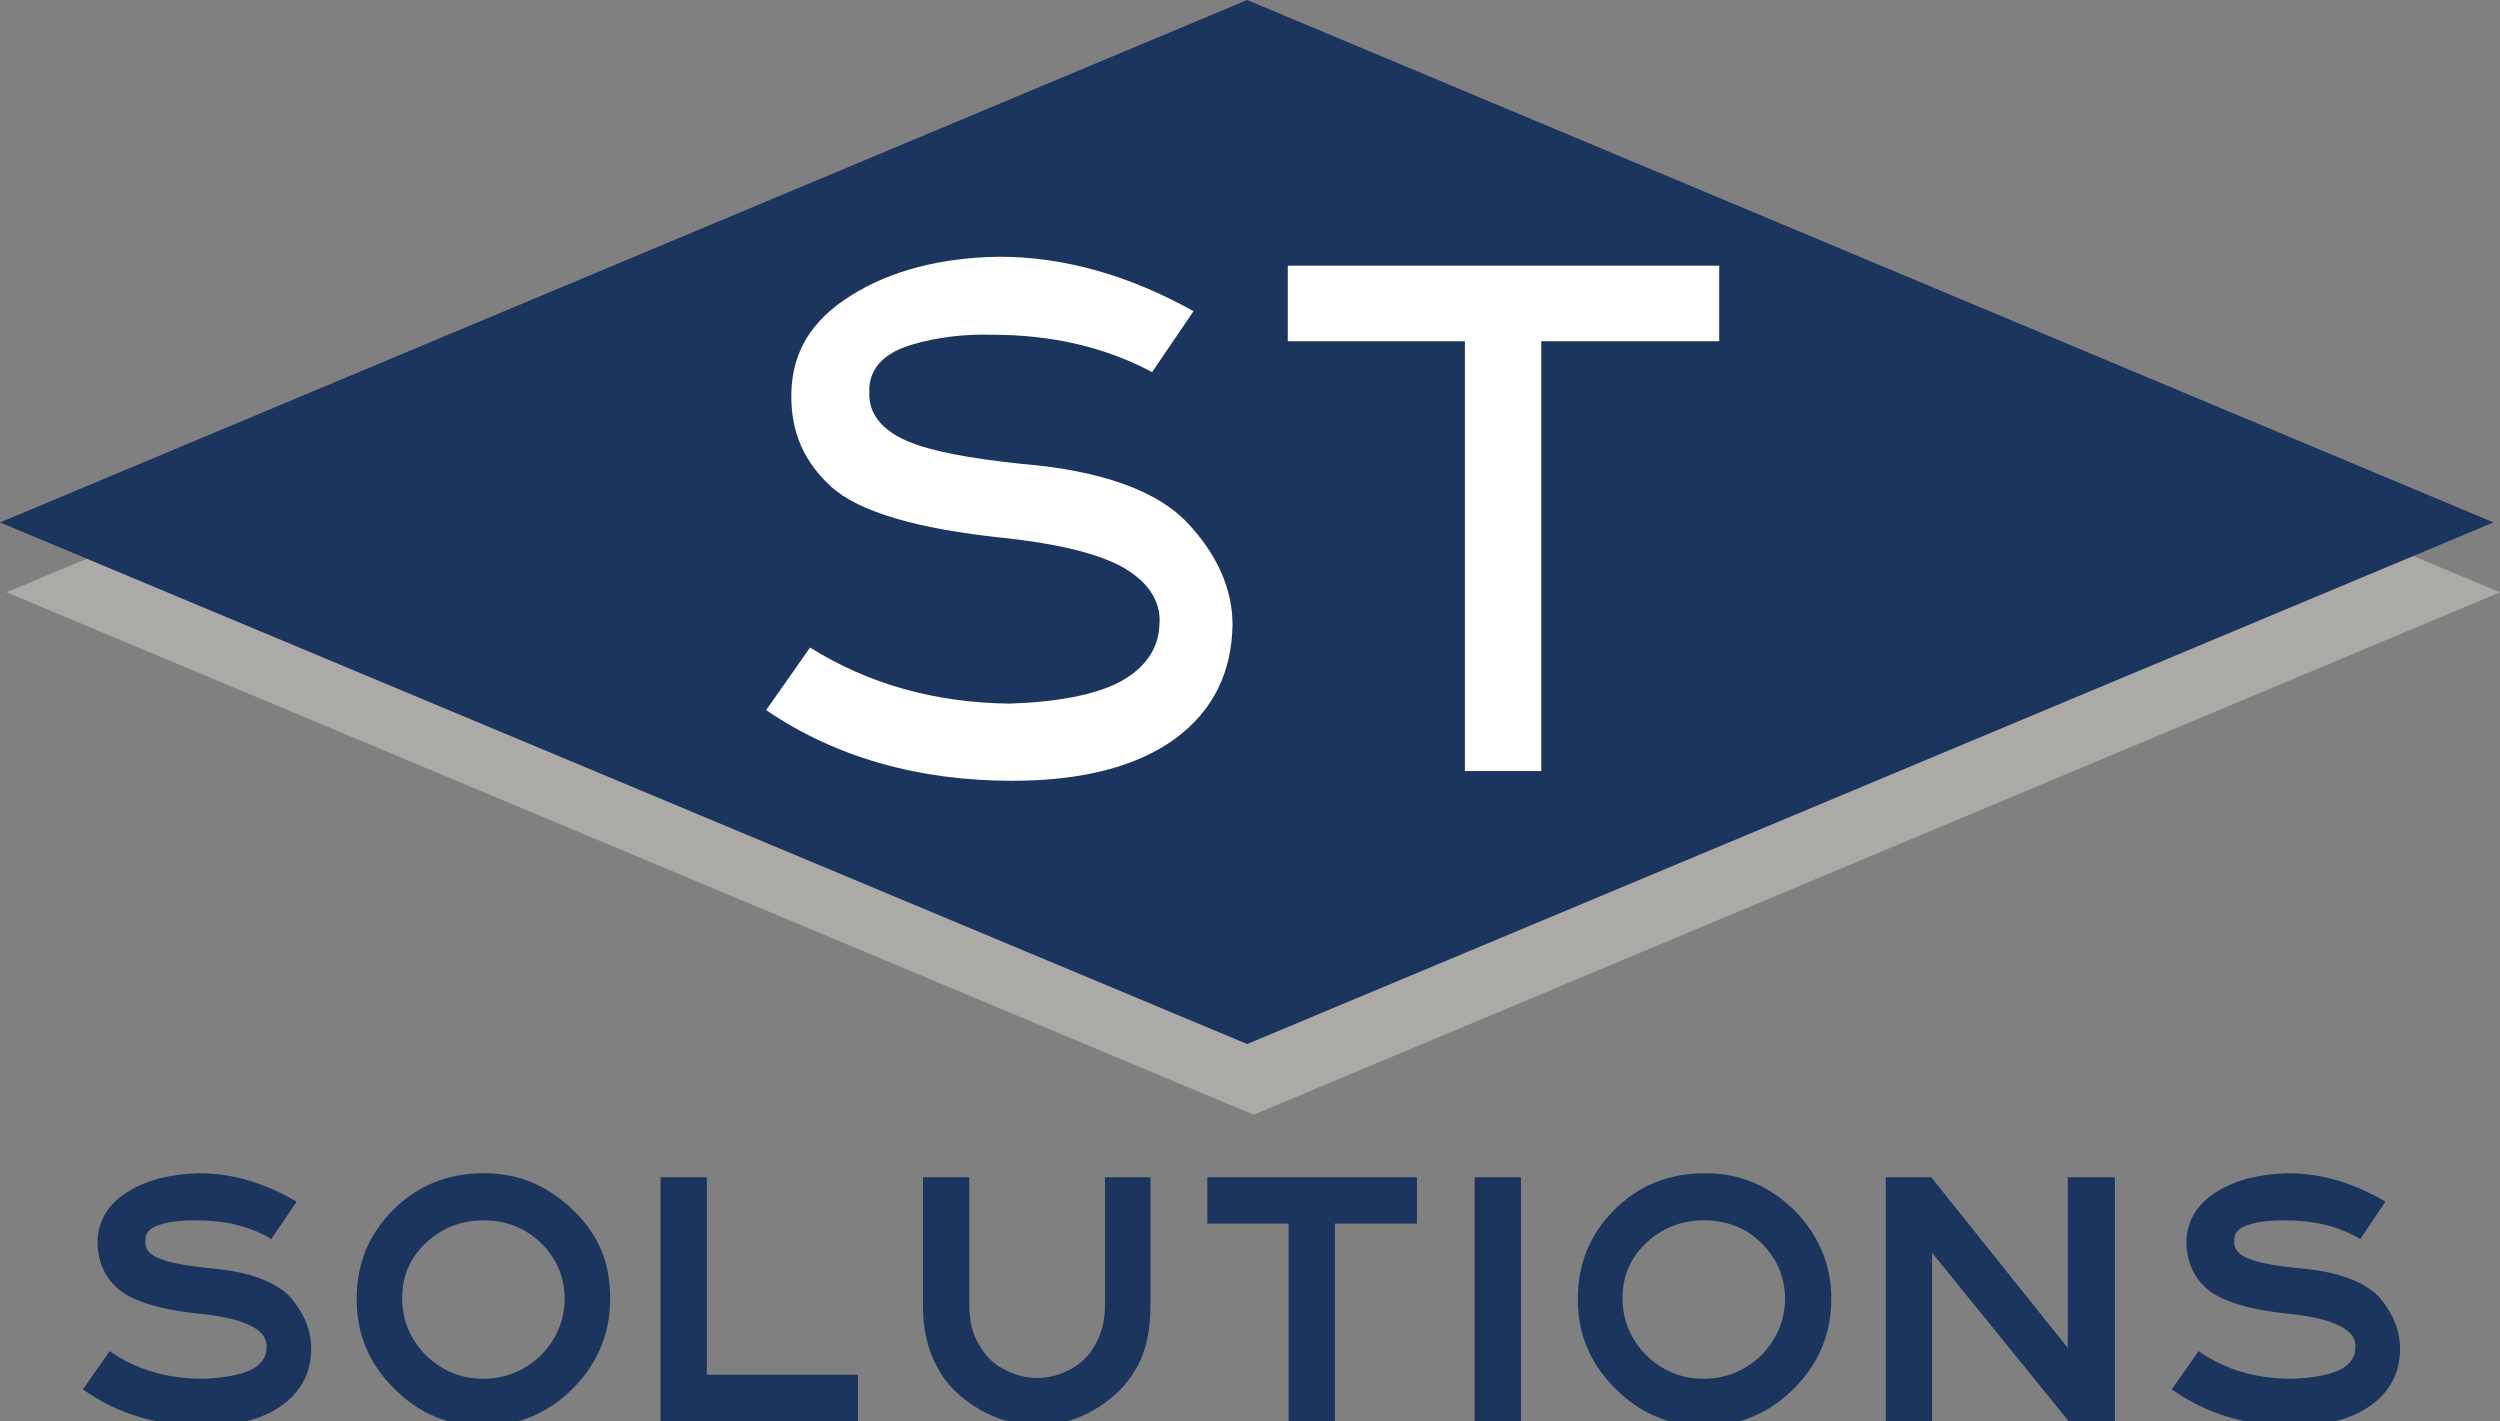<?xml version="1.0" encoding="utf-8"?>
<!-- Generator: Adobe Illustrator 22.1.0, SVG Export Plug-In . SVG Version: 6.00 Build 0)  -->
<svg version="1.1" id="Layer_1" xmlns="http://www.w3.org/2000/svg" xmlns:xlink="http://www.w3.org/1999/xlink" x="0px" y="0px"
	 viewBox="0 0 307.7 174.9" style="enable-background:new 0 0 307.7 174.9;" xml:space="preserve">
<rect x="0" y="0" width="307.7" height="174.9" fill="#808080" stroke="none"/>
<style type="text/css">
	.st0{fill:#ABAAA6;}
	.st1{fill:#1C355E;}
	.st2{fill:#FFFFFF;}
</style>
<polygon class="st0" points="154.3,8.7 0.8,72.9 154.3,137.2 307.7,72.9 "/>
<polygon class="st1" points="153.5,0 0,64.3 153.5,128.5 306.9,64.3 "/>
<g>
	<path class="st1" d="M38.3,166c0,2.9-1.2,5.2-3.5,6.9c-2.3,1.7-5.5,2.6-9.7,2.6c-5.8,0-10.7-1.5-14.9-4.5l3.3-4.7
		c3.3,2.3,7.1,3.4,11.5,3.4c2.7-0.1,4.6-0.5,5.9-1.1c1.3-0.7,1.9-1.6,1.9-2.7c0.1-1.1-0.5-2-1.9-2.7c-1.3-0.7-3.4-1.2-6.3-1.5
		c-5-0.5-8.4-1.6-10.1-3.1s-2.5-3.5-2.5-5.8c0.1-2.6,1.3-4.6,3.7-6.1c2.4-1.5,5.3-2.2,8.8-2.3c4.1,0,8.1,1.2,12,3.5l-3.1,4.6
		c-2.7-1.6-5.7-2.3-9.3-2.3c-1.5,0-3,0.1-4.3,0.5c-1.4,0.4-2,1.1-1.9,2.1c-0.1,0.9,0.5,1.6,1.7,2.1c1.2,0.5,3.3,0.9,6.3,1.2
		c4.7,0.4,7.9,1.6,9.8,3.5C37.4,161.6,38.3,163.7,38.3,166z"/>
	<path class="st1" d="M75.1,159.8c0,4.3-1.5,8-4.6,11.1c-3.1,3.1-6.8,4.6-11,4.6c-4.3,0-7.9-1.5-11-4.6c-3.1-3.1-4.6-6.7-4.6-11
		c0-4.4,1.5-8,4.5-11c3-3,6.7-4.5,11.2-4.5c4.2,0,7.8,1.5,11,4.6S75.1,155.6,75.1,159.8z M69.5,159.8c0-2.6-1-4.9-2.9-6.8
		c-2-1.9-4.3-2.8-7.1-2.8c-2.7,0-5.1,0.9-7.1,2.8c-2,1.9-2.9,4.1-2.9,6.8c0,2.7,1,5,2.9,7c2,1.9,4.3,2.9,7.1,2.9
		c2.7,0,5.1-1,7.1-2.9C68.5,164.8,69.5,162.5,69.5,159.8z"/>
	<path class="st1" d="M105.6,174.9H81.3v-30H87v24.3h18.6V174.9z"/>
	<path class="st1" d="M141.6,160.7c0,3.2-0.6,5.8-1.8,7.8c-1.2,2.1-2.9,3.7-5.1,5c-2.2,1.3-4.6,1.9-7,1.9c-2.5,0-4.8-0.6-7.1-1.9
		c-2.2-1.3-4-2.9-5.1-5c-1.3-2.2-1.9-4.8-1.9-7.8v-15.8h5.7v15.8c0,1.9,0.4,3.5,1.2,4.8c0.7,1.3,1.7,2.3,3,3
		c1.3,0.7,2.7,1.1,4.2,1.1c1.5,0,2.8-0.4,4.1-1.1s2.3-1.7,3-3c0.8-1.4,1.2-3,1.2-4.8v-15.8h5.6V160.7z"/>
	<path class="st1" d="M174.4,150.6h-10.1v24.3h-5.7v-24.3h-10v-5.7h25.8V150.6z"/>
	<path class="st1" d="M181.5,174.9v-30h5.7v30H181.5z"/>
	<path class="st1" d="M225.4,159.8c0,4.3-1.5,8-4.6,11.1c-3.1,3.1-6.8,4.6-11,4.6c-4.3,0-7.9-1.5-11-4.6c-3.1-3.1-4.6-6.7-4.6-11
		c0-4.4,1.5-8,4.5-11c3-3,6.7-4.5,11.2-4.5c4.2,0,7.8,1.5,11,4.6C223.8,152,225.4,155.6,225.4,159.8z M219.7,159.8
		c0-2.6-1-4.9-2.9-6.8s-4.3-2.8-7.1-2.8c-2.7,0-5.1,0.9-7.1,2.8c-2,1.9-2.9,4.1-2.9,6.8c0,2.7,1,5,2.9,7c2,1.9,4.3,2.9,7.1,2.9
		c2.7,0,5.1-1,7.1-2.9C218.7,164.8,219.7,162.5,219.7,159.8z"/>
	<path class="st1" d="M260.3,174.9h-5.7l-16.8-20.7v20.7h-5.7v-30h5.6l16.8,21v-21h5.8V174.9z"/>
	<path class="st1" d="M295.4,166c0,2.9-1.2,5.2-3.5,6.9c-2.3,1.7-5.5,2.6-9.7,2.6c-5.8,0-10.7-1.5-14.9-4.5l3.3-4.7
		c3.3,2.3,7.1,3.4,11.5,3.4c2.7-0.1,4.6-0.5,5.9-1.1c1.3-0.7,1.9-1.6,1.9-2.7c0.1-1.1-0.5-2-1.9-2.7s-3.4-1.2-6.3-1.5
		c-5-0.5-8.4-1.6-10.1-3.1c-1.7-1.5-2.5-3.5-2.5-5.8c0.1-2.6,1.3-4.6,3.7-6.1s5.3-2.2,8.8-2.3c4.1,0,8.1,1.2,12,3.5l-3.1,4.6
		c-2.7-1.6-5.7-2.3-9.3-2.3c-1.5,0-3,0.1-4.3,0.5c-1.4,0.4-2,1.1-1.9,2.1c-0.1,0.9,0.5,1.6,1.7,2.1c1.2,0.5,3.3,0.9,6.3,1.2
		c4.7,0.4,7.9,1.6,9.8,3.5C294.5,161.6,295.4,163.7,295.4,166z"/>
</g>
<g>
	<path class="st2" d="M151.7,76.9c0-4.4-1.9-8.7-5.6-12.6c-3.7-3.9-10.6-6.4-20.3-7.2c-6.7-0.7-11.3-1.6-14.1-2.8
		c-4-1.7-4.8-4.2-4.7-6c-0.1-2,0.8-4.6,5.3-5.9c3.1-0.9,6.4-1.3,9.8-1.2c7.3,0,13.9,1.5,19.7,4.6l5.1-7.5
		c-7.9-4.4-15.9-6.7-23.9-6.7c-7.2,0.1-13.4,1.7-18.3,4.8c-4.8,3-7.2,6.9-7.3,12c-0.1,4.8,1.6,8.5,4.9,11.5
		c3.4,3.1,10.6,5.2,21.2,6.3c6.5,0.7,11.1,1.8,14.3,3.4c4.3,2.3,5.1,5.2,4.9,7.3c-0.1,3-1.8,5.4-5,7.1c-3,1.5-7.4,2.4-13.4,2.6
		c-9.2-0.1-17.4-2.4-24.6-6.9l-5.4,7.7c8.5,5.8,18.7,8.7,30.3,8.7c8.7,0,15.5-1.8,20.2-5.3C149.3,87.4,151.6,82.8,151.7,76.9z"/>
	<polygon class="st2" points="211.6,32.7 158.5,32.7 158.5,42 180.3,42 180.3,94.9 189.7,94.9 189.7,42 211.6,42 	"/>
</g>
</svg>
